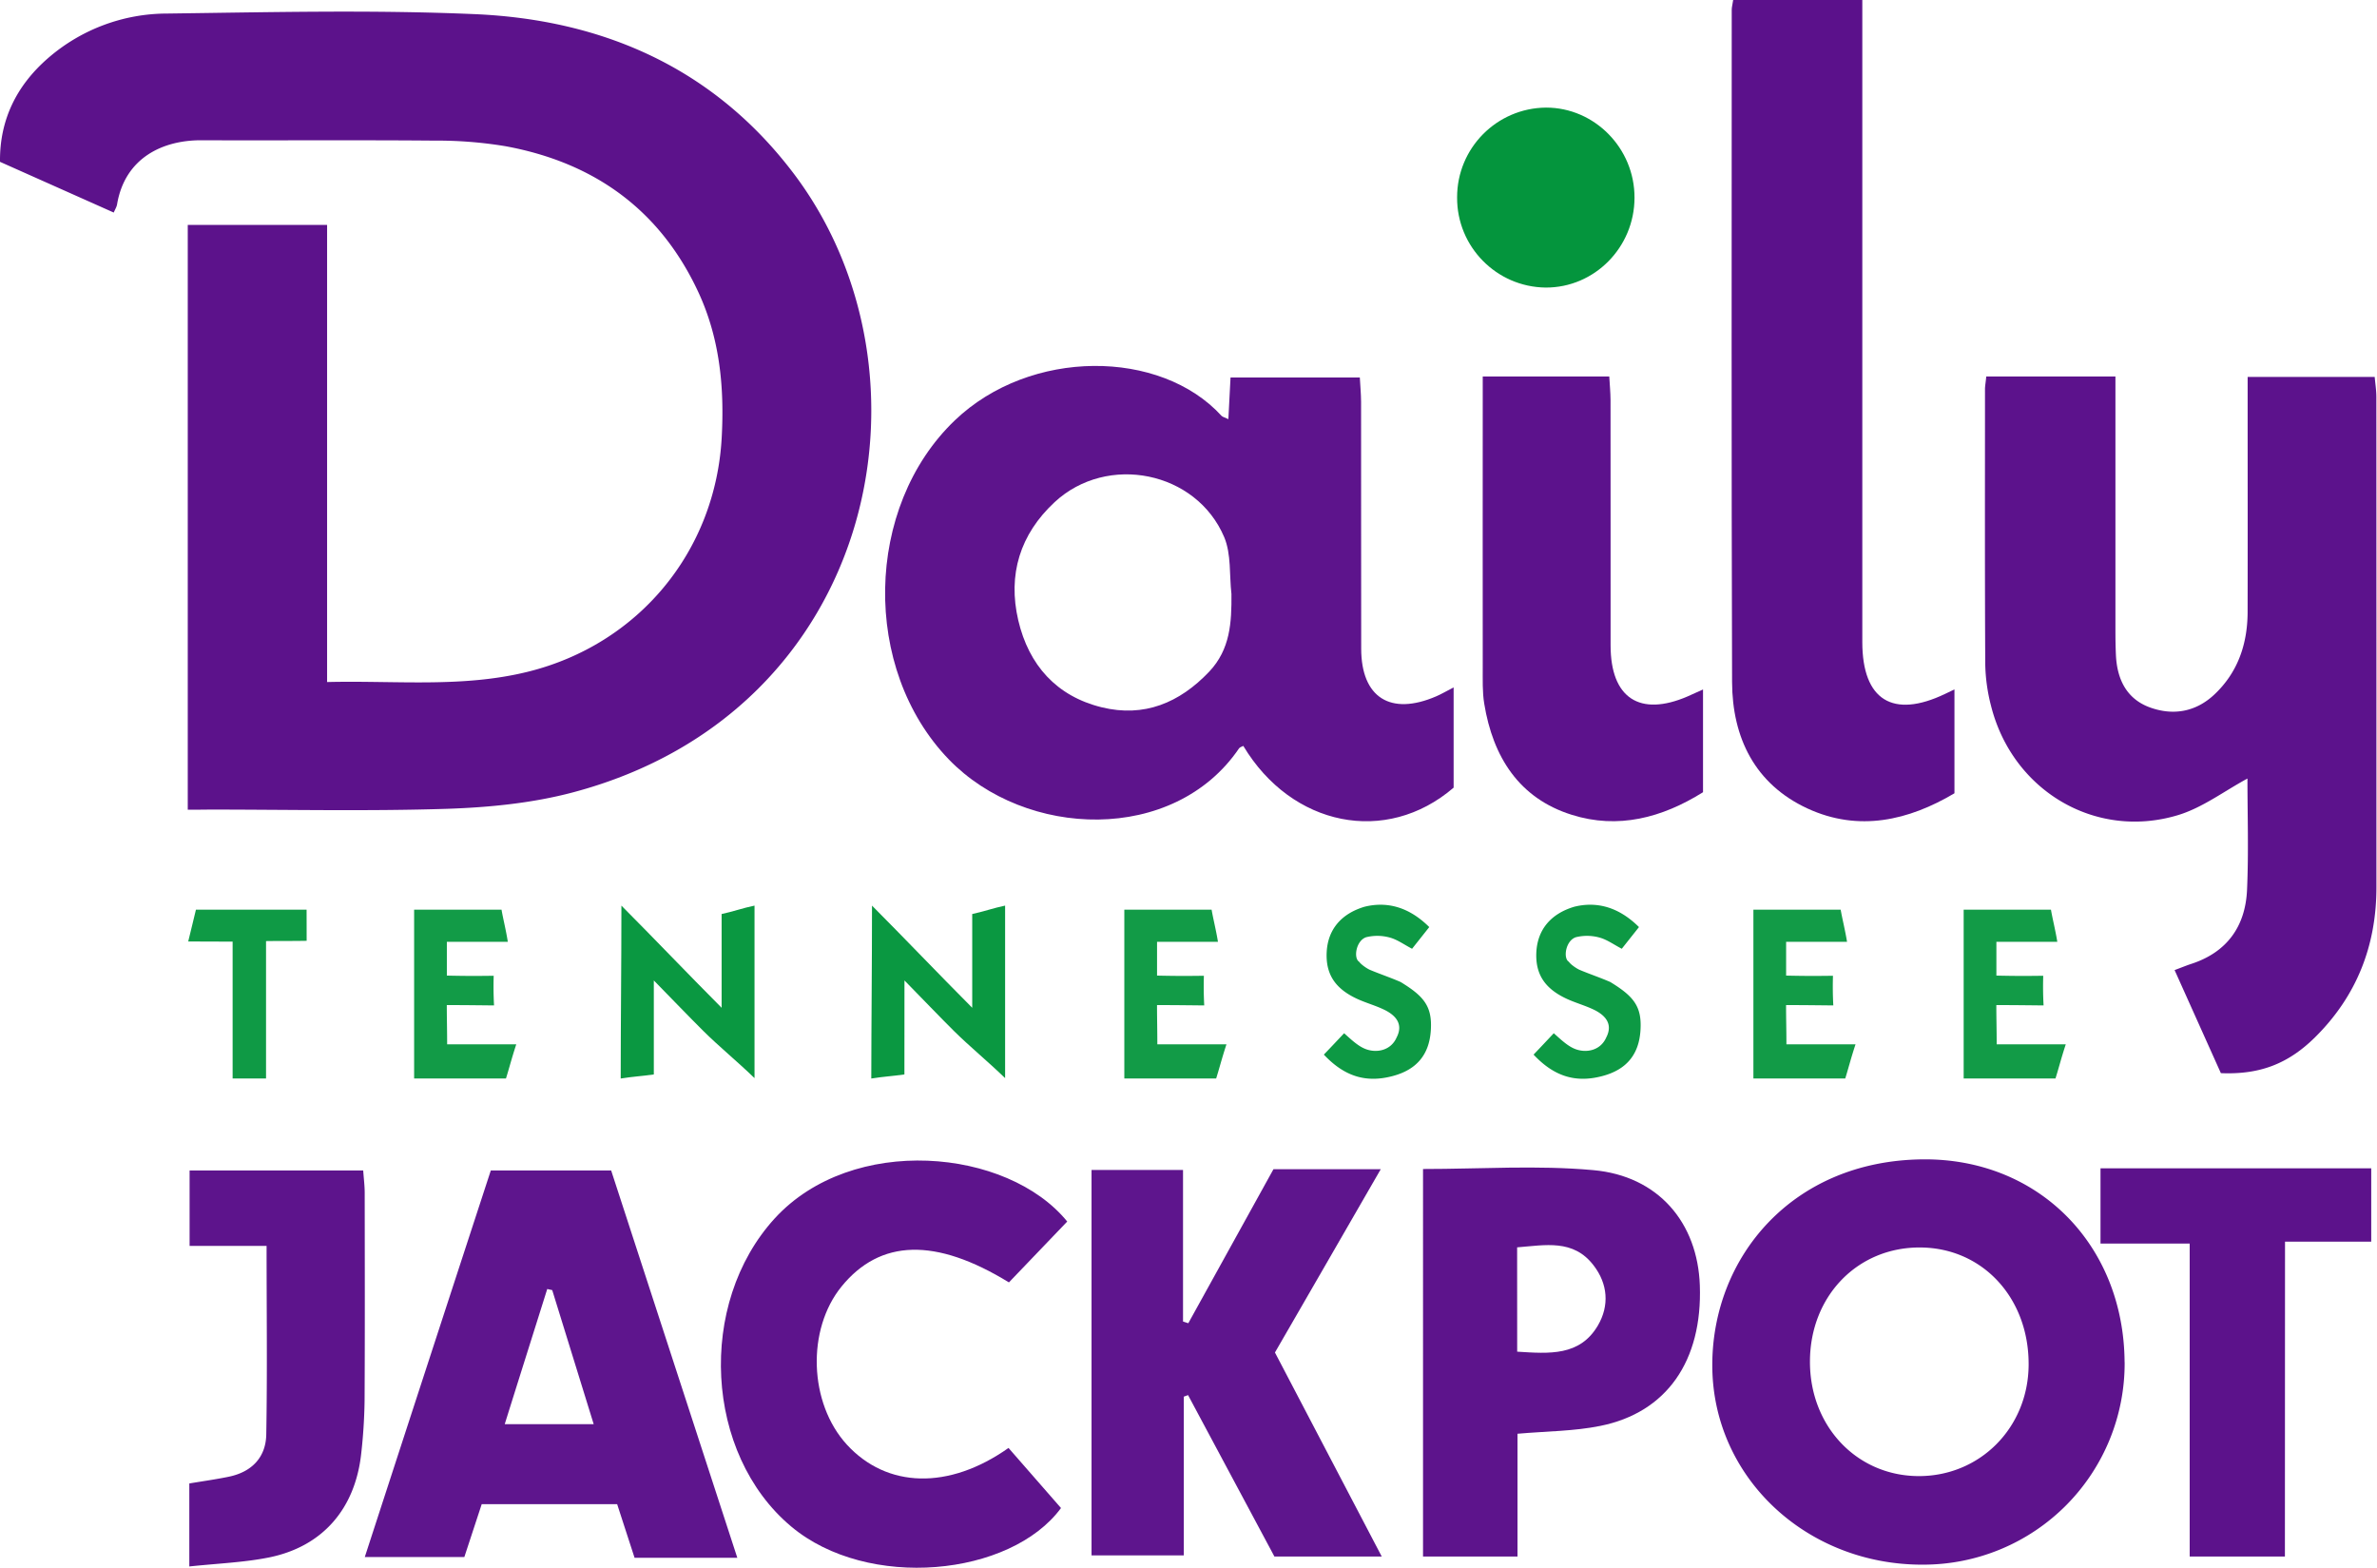 <svg xmlns="http://www.w3.org/2000/svg" width="431.18" height="284.43"><path d="M289.125 185.34a27.4 27.4 0 0 1-7.949 19.469 27.4 27.4 0 0 1-19.41 8.093c-15.864.106-28.727-11.836-28.754-27.097-.032-14.617 10.777-27.871 28.625-28.051 15.765-.156 27.375 11.625 27.48 27.586zm-42.824-.067c-.016 8.758 6.312 15.481 14.652 15.579 8.426.089 15.047-6.543 15.106-15.114.062-9.074-6.207-15.902-14.661-15.992-8.589-.098-15.089 6.602-15.097 15.527" style="fill:#5d138c;fill-opacity:1;fill-rule:nonzero;stroke:none" transform="scale(1.333)"/><path d="M66.789 159.27h16.379l17.168 52.703H86.355l-2.371-7.297H65.551l-2.363 7.191H49.641a43029 43029 0 0 1 17.148-52.597m8.359 16.277-.679-.152c-1.907 6.066-3.828 12.136-5.785 18.39h12.105zm112.875 36.246h-14.601l-11.75-21.961-.578.211v21.598h-12.555v-52.446h12.449v20.625l.719.231 11.59-20.961h14.601c-4.898 8.484-9.562 16.582-14.402 24.945l14.527 27.75z" style="fill:#5e158d;fill-opacity:1;fill-rule:nonzero;stroke:none" transform="scale(1.333)"/><path d="M193.648 159.066c7.825 0 15.551-.539 23.153.153 8.867.785 14.222 7.152 14.515 15.695.36 10.262-4.5 17.289-13.546 19.109-3.563.723-7.254.715-11.266 1.067v16.703h-12.856zm12.813 24.856c4.379.277 8.527.625 10.988-3.57 1.574-2.7 1.356-5.649-.594-8.176-2.753-3.598-6.562-2.75-10.402-2.449zm-61.231-17.707-7.933 8.281c-9.992-6.129-17.524-5.887-22.774.555-4.777 5.863-4.445 15.875.715 21.515 5.438 5.934 13.86 6.204 22.004.457l7.141 8.176c-6.848 9.317-26.309 11.242-36.719 2.512-11.777-9.875-12.855-30.297-2.238-41.922 10.539-11.508 31.676-9.57 39.804.426" style="fill:#5d148c;fill-opacity:1;fill-rule:nonzero;stroke:none" transform="scale(1.333)"/><path d="M310.949 211.793h-12.972v-42.578H285.84v-10.238h36.84v9.976h-11.731c-.015 14.43-.015 28.445-.015 42.84z" style="fill:#5c128b;fill-opacity:1;fill-rule:nonzero;stroke:none" transform="scale(1.333)"/><path d="M25.762 213.148v-11.293c1.816-.308 3.629-.554 5.422-.929 3.082-.653 4.996-2.625 5.05-5.746.149-8.391.043-16.801.043-25.649H25.801V159.27h23.625c.074 1.093.203 2.07.203 3.039.012 9.433.035 18.875-.016 28.32a73 73 0 0 1-.457 7.144c-.812 7.508-5.234 12.653-12.511 14.141-3.411.688-6.946.816-10.875 1.234z" style="fill:#5d148c;fill-opacity:1;fill-rule:nonzero;stroke:none" transform="scale(1.333)"/><path d="M84.562 123.227c4.45 4.468 9.032 9.277 13.637 13.902v-12.758c1.438-.297 2.914-.824 4.477-1.144v23.472c-2.371-2.293-4.914-4.371-6.977-6.426-2.023-2.011-4.094-4.179-6.726-6.863v12.789c-1.727.246-2.692.27-4.508.555 0-7.77.097-15.356.097-23.527" style="fill:#0a9841;fill-opacity:1;fill-rule:nonzero;stroke:none" transform="scale(1.333)"/><path d="M68.852 146.754H56.355v-22.973H68.25c.188 1.125.602 2.758.855 4.371h-8.296v4.598c2.238.051 3.871.059 6.375.023a47 47 0 0 0 .046 4.036c-2.371-.024-3.976-.047-6.429-.047 0 1.875.047 3.3.047 5.34h9.406c-.594 1.8-1.008 3.406-1.402 4.652" style="fill:#129b47;fill-opacity:1;fill-rule:nonzero;stroke:none" transform="scale(1.333)"/><path d="M180.148 143.504c1.09-1.133 1.899-2 2.762-2.91 1.004.894 1.988 1.855 3.113 2.215 1.485.48 3.286.058 4.028-1.637 1.035-1.988-.352-3.172-1.848-3.856-1.125-.523-2.34-.863-3.469-1.378-3.07-1.403-4.351-3.407-4.195-6.407.164-3.051 1.965-5.195 5.137-6.148 2.648-.66 5.754-.285 8.82 2.765l-2.34 2.95c-1.094-.571-2-1.246-3.027-1.524a6.37 6.37 0 0 0-3.203-.051c-1.403.45-1.762 2.864-.977 3.336.324.45 1.156.977 1.477 1.11 1.375.578 2.801 1.051 4.172 1.652 3.226 1.965 4.32 3.352 4.109 6.59-.203 3.137-1.777 5.312-5.203 6.211-3.66.969-6.586.023-9.356-2.926z" style="fill:#0d9944;fill-opacity:1;fill-rule:nonzero;stroke:none" transform="scale(1.333)"/><path d="M25.551 110.176V30.602h18.961v62.203c9.359-.227 18.39.804 27.3-1.395 15.083-3.726 25.551-16.379 26.399-31.867.375-6.863-.262-13.523-3.199-19.832-5.223-11.203-14.192-17.602-26.207-19.813a57 57 0 0 0-9.75-.765c-10.575-.09-21.149-.008-31.703-.047-5.079-.012-10.336 2.289-11.422 8.73-.059.356-.27.668-.45 1.106L0 22.02c-.059-5.731 2.266-10.379 6.504-14.079a24.74 24.74 0 0 1 16.258-6.097c13.949-.18 27.945-.524 41.879.082 17.484.765 32.515 7.375 43.336 21.648 20.55 27.11 11.519 73.207-29.985 84.238-5.519 1.469-11.383 2.047-17.121 2.243-10.816.343-21.637.105-32.453.105-.856.016-1.703.016-2.867.016" style="fill:#5c128b;fill-opacity:1;fill-rule:nonzero;stroke:none" transform="scale(1.333)"/><path d="M197.812 93.539v13.637c-9.187 7.898-22.05 5.285-28.621-5.68-.195.106-.464.168-.578.332-8.847 13.012-29.054 12.32-39.5 1.5-11.867-12.285-11.504-34.336.825-46.133 10.273-9.824 27.988-9.707 36.285-.617.148.16.425.211.937.453l.293-5.664h17.594c.062 1.125.164 2.207.172 3.301.015 11.203-.008 22.41.015 33.598.008 6.648 3.985 9.168 10.2 6.488.668-.285 1.3-.66 2.378-1.215m-30.234-12.711c-.297-2.59-.012-5.414-.98-7.726-3.797-8.993-15.922-11.414-23.078-4.778-4.711 4.375-6.407 9.864-4.95 16.09 1.426 6.082 5.192 10.32 11.364 11.832 5.75 1.402 10.574-.598 14.609-4.844 2.887-3.05 3.066-6.711 3.035-10.574" style="fill:#5d148c;fill-opacity:1;fill-rule:nonzero;stroke:none" transform="scale(1.333)"/><path d="M231.75 107.797c-5.578 3.488-11.566 5.062-17.863 3.074-7.157-2.242-10.727-7.859-11.91-15.117-.266-1.606-.196-3.277-.204-4.914-.015-12.016 0-24.024 0-36.039v-3.574h17.219c.059 1.046.164 2.144.172 3.238.016 11.129 0 22.254.008 33.375.008 7.14 3.953 9.734 10.476 6.922.676-.293 1.329-.598 2.102-.946z" style="fill:#5c128c;fill-opacity:1;fill-rule:nonzero;stroke:none" transform="scale(1.333)"/><path d="M198.285 26.863c-.012-6.707 5.391-12.164 12.098-12.222 6.613-.008 12.074 5.543 12.043 12.277-.012 6.75-5.457 12.246-12.098 12.211-6.699-.082-12.082-5.563-12.043-12.266" style="fill:#04953d;fill-opacity:1;fill-rule:nonzero;stroke:none" transform="scale(1.333)"/><path d="M235.852 0h17.574v87.398c.015 7.86 4.148 10.426 11.265 7.02l1.274-.609v14.132c-6.227 3.696-13.027 5.293-20.012 2.063-7.137-3.309-10.226-9.617-10.25-17.207-.098-30.496-.047-60.973-.047-91.461 0-.359.106-.723.196-1.336" style="fill:#5b118b;fill-opacity:1;fill-rule:nonzero;stroke:none" transform="scale(1.333)"/><path d="M270.293 51.227h17.578v34.55c0 1.133.016 2.274.07 3.407.164 3.3 1.485 5.953 4.672 7.093 3.157 1.125 6.203.586 8.715-1.769 3.211-3.016 4.516-6.887 4.531-11.219.02-9.355.004-18.707.004-28.059v-3.945h17.289c.067.824.227 1.785.227 2.746.012 22.235.008 44.481.008 66.719 0 7.965-2.715 14.82-8.356 20.398-3.699 3.653-7.582 5.094-12.812 4.875L295.922 132c.875-.324 1.543-.602 2.234-.832 4.867-1.574 7.41-5.086 7.625-10.102.227-5.125.055-10.261.055-15.128-3.172 1.71-6.129 3.976-9.465 4.98-11.273 3.398-22.562-3.375-25.441-14.926a24.2 24.2 0 0 1-.774-5.601c-.066-12.512-.035-25.028-.035-37.539.02-.457.113-.946.172-1.625" style="fill:#5c128c;fill-opacity:1;fill-rule:nonzero;stroke:none" transform="scale(1.333)"/><path d="M41.73 128.016c-1.964.046-3.375 0-5.527.039v18.691c-1.808 0-2.609.016-4.547 0v-18.617c-2.269-.02-3.097 0-6.043-.02.336-1.441.75-3 1.051-4.328h15.059z" style="fill:#0f9a45;fill-opacity:1;fill-rule:nonzero;stroke:none" transform="scale(1.333)"/><path d="M118.664 123.227c4.449 4.468 9.031 9.277 13.637 13.902v-12.758c1.437-.297 2.918-.824 4.476-1.144v23.472c-2.371-2.293-4.906-4.371-6.976-6.426-2.024-2.011-4.086-4.179-6.719-6.863l-.008 12.789c-1.722.246-2.683.27-4.508.555.008-7.77.098-15.356.098-23.527" style="fill:#0a9841;fill-opacity:1;fill-rule:nonzero;stroke:none" transform="scale(1.333)"/><path d="M165.496 146.754H153v-22.973h11.879c.187 1.125.601 2.758.863 4.371h-8.289v4.598c2.238.051 3.871.059 6.375.023a47 47 0 0 0 .047 4.036c-2.379-.024-3.977-.047-6.426-.047 0 1.875.043 3.3.043 5.34h9.406c-.593 1.8-1.007 3.406-1.402 4.652" style="fill:#129b47;fill-opacity:1;fill-rule:nonzero;stroke:none" transform="scale(1.333)"/><path d="M208.688 143.504c1.085-1.133 1.89-2 2.753-2.91 1.012.894 1.985 1.855 3.11 2.215 1.488.48 3.285.058 4.027-1.637 1.035-1.988-.344-3.172-1.836-3.856-1.133-.523-2.34-.863-3.472-1.378-3.075-1.403-4.356-3.407-4.2-6.407.172-3.051 1.973-5.195 5.145-6.148 2.648-.66 5.754-.285 8.82 2.765l-2.34 2.95c-1.093-.571-2.004-1.246-3.031-1.524a6.37 6.37 0 0 0-3.203-.051c-1.41.45-1.77 2.864-.981 3.336.321.45 1.157.977 1.477 1.11 1.371.578 2.797 1.051 4.172 1.652 3.223 1.965 4.32 3.352 4.109 6.59-.203 3.137-1.769 5.312-5.199 6.211-3.66.969-6.586.023-9.351-2.926z" style="fill:#0d9944;fill-opacity:1;fill-rule:nonzero;stroke:none" transform="scale(1.333)"/><path d="M251.102 146.754h-12.497v-22.973h11.879c.188 1.125.602 2.758.864 4.371h-8.289v4.598c2.238.051 3.863.059 6.375.023a47 47 0 0 0 .046 4.036c-2.378-.024-3.976-.047-6.429-.047 0 1.875.047 3.3.047 5.34h9.406c-.602 1.8-1.008 3.406-1.402 4.652m28.609 0h-12.492v-22.973h11.879c.187 1.125.601 2.758.863 4.371h-8.289v4.598c2.226.051 3.863.059 6.375.023a46 46 0 0 0 .047 4.036c-2.379-.024-3.977-.047-6.43-.047 0 1.875.047 3.3.047 5.34h9.402c-.597 1.8-1.004 3.406-1.402 4.652" style="fill:#129b47;fill-opacity:1;fill-rule:nonzero;stroke:none" transform="scale(1.333)"/></svg>